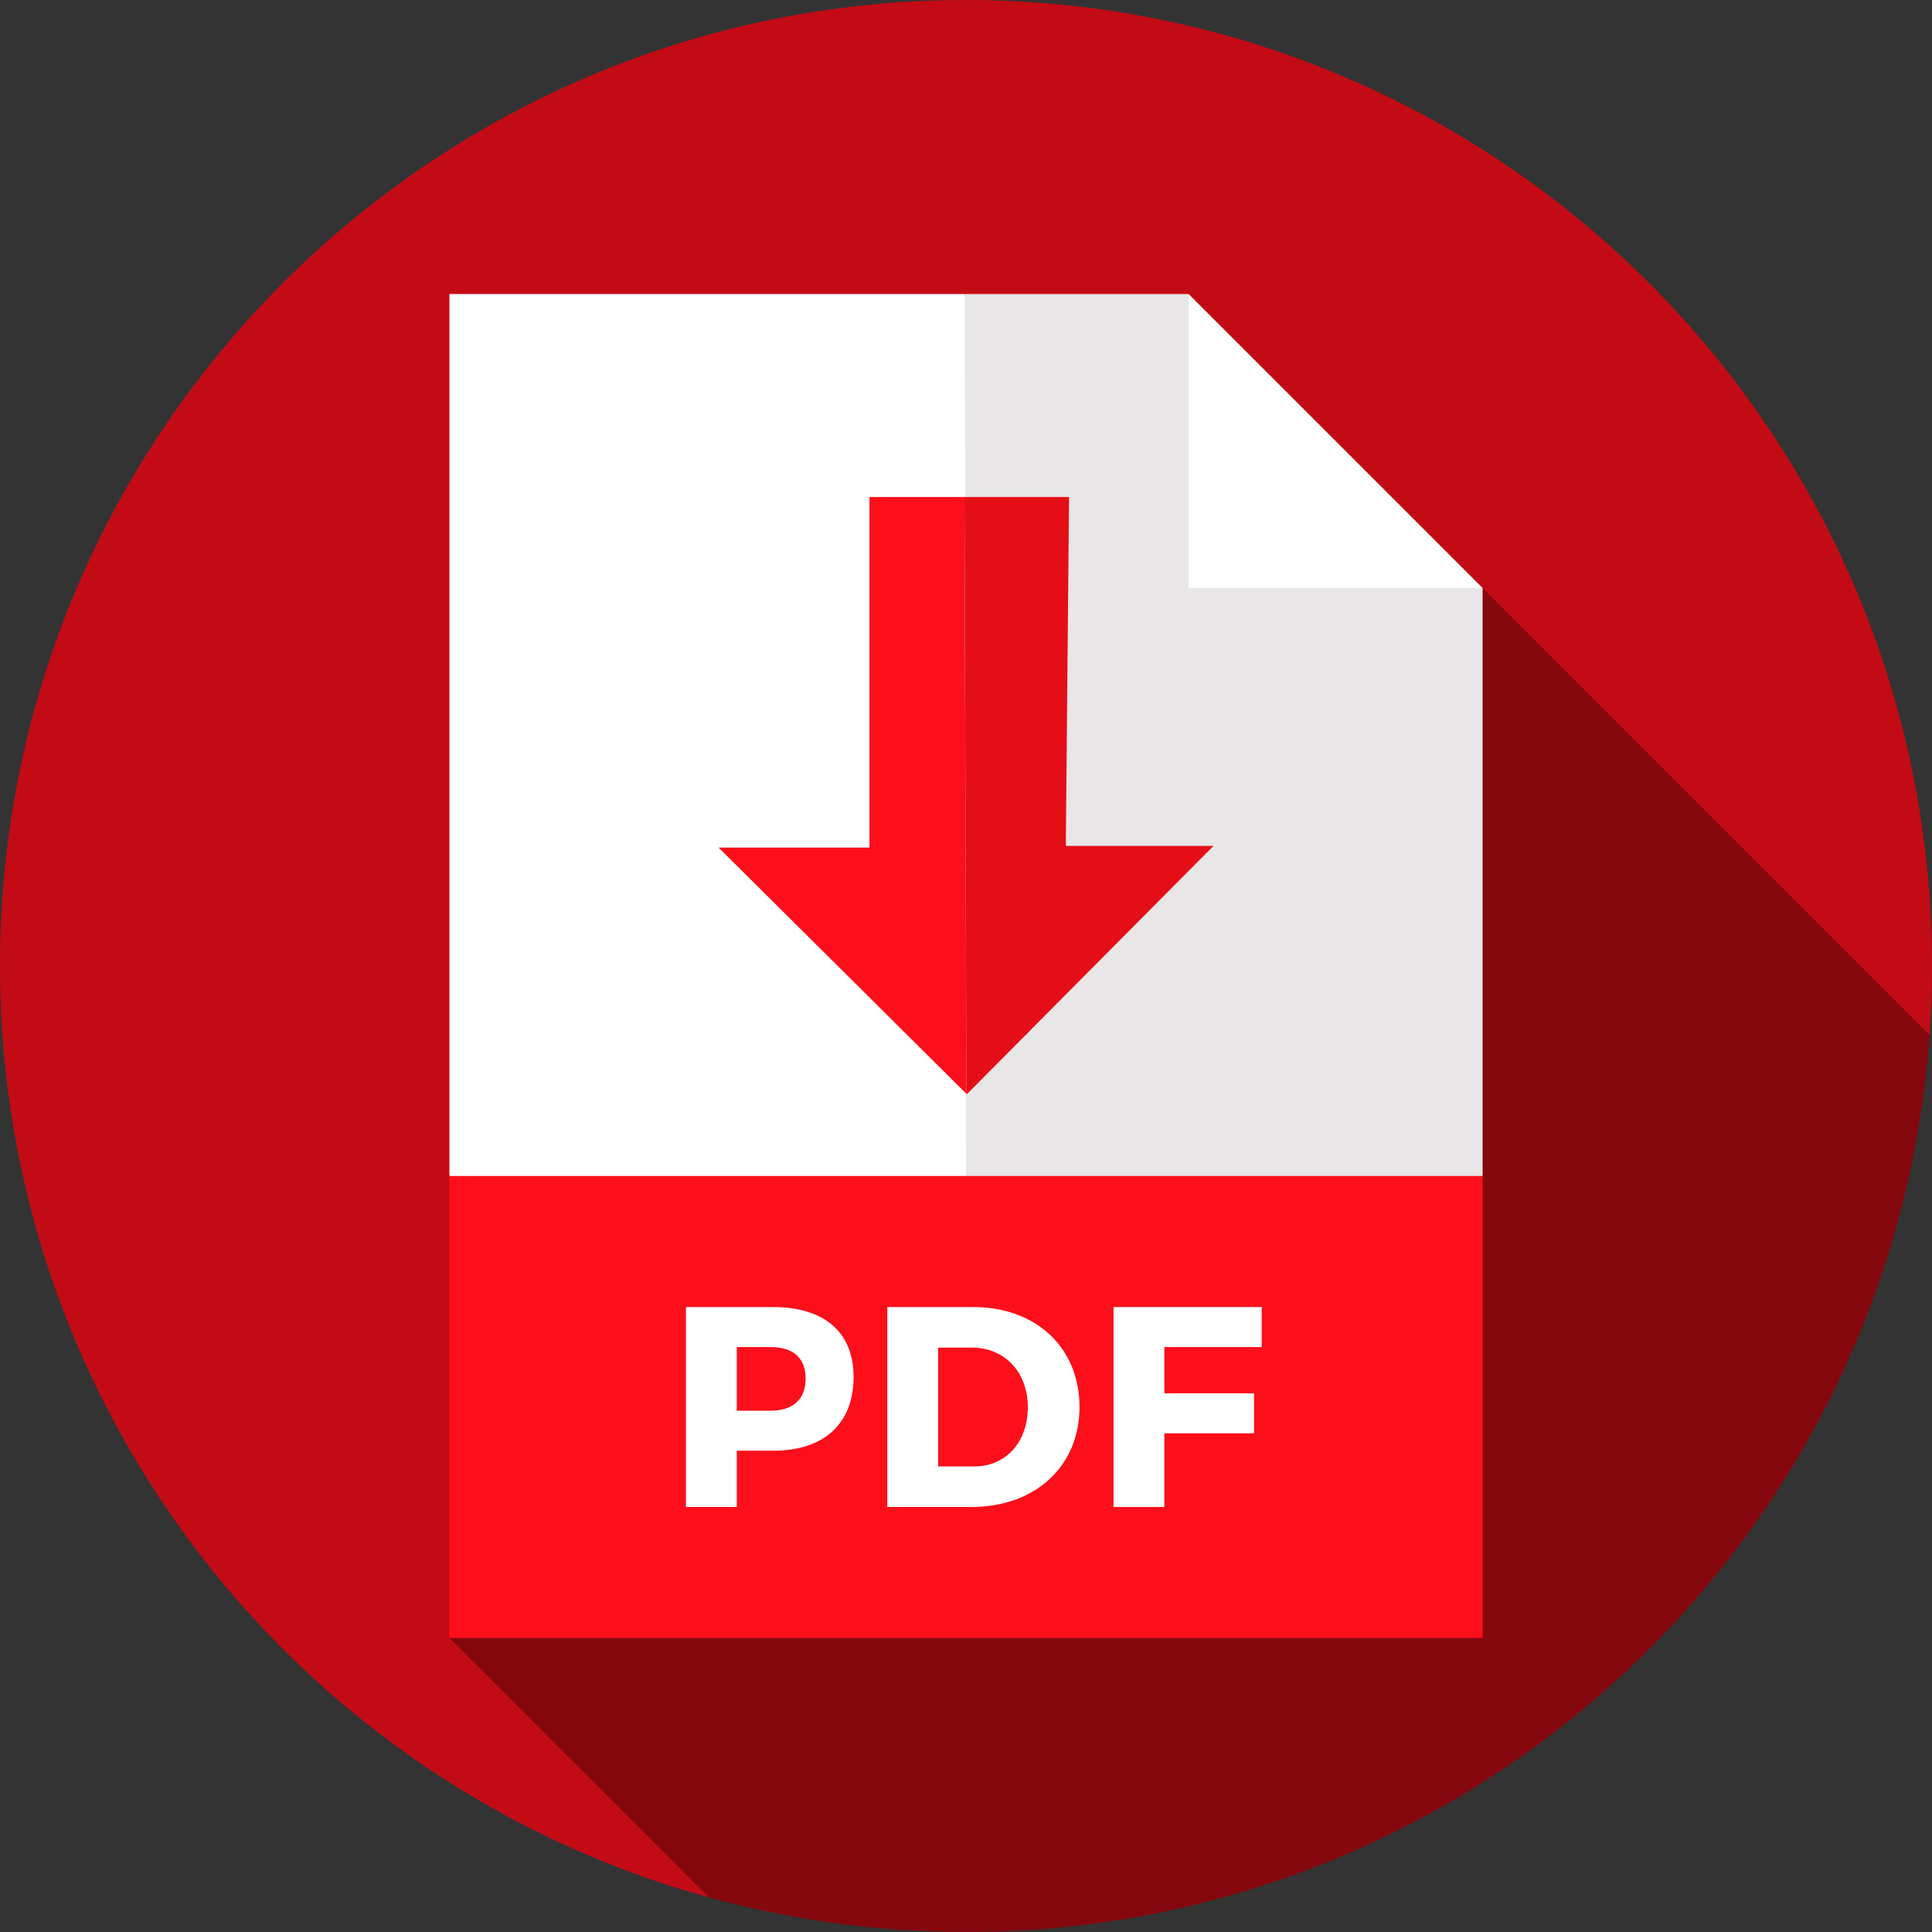 <?xml version="1.0" encoding="UTF-8"?>
<svg xmlns="http://www.w3.org/2000/svg" xmlns:xlink="http://www.w3.org/1999/xlink" version="1.1" x="0px" y="0px" width="595.279px" height="595.281px" viewBox="123.305 0 595.279 595.281" xml:space="preserve"><rect x="123.305" y="0" width="595.279" height="595.281" fill="#333333" stroke="none"/> <g id="Layer_1"> <path fill="#C30B15" d="M717.823,318.878c0.495-7.017,0.762-14.096,0.762-21.237C718.584,133.258,585.326,0,420.945,0 s-297.64,133.258-297.64,297.641c0,136.925,92.466,252.237,218.357,286.945L717.823,318.878z"></path> <path fill="#85080E" d="M717.823,318.878L489.531,90.586L261.773,504.694l79.891,79.892c25.243,6.959,51.825,10.695,79.281,10.695 C578.186,595.281,706.93,473.346,717.823,318.878z"></path> <polygon fill="#FFFFFF" points="446.905,388.226 420.609,90.586 261.773,90.586 261.773,362.344 "></polygon> <polygon fill="#E8E6E6" points="580.117,362.344 580.117,181.173 515.412,155.29 489.531,90.586 420.609,90.586 421.023,388.226 "></polygon> <polygon fill="#FFFFFF" points="489.531,181.173 489.531,90.586 580.117,181.173 "></polygon> <rect x="261.773" y="362.344" fill="#FC0F1A" width="318.346" height="142.35"></rect> <g> <path fill="#FFFFFF" d="M361.499,402.729c15.751,0,24.813,7.742,24.813,21.469c0,14.431-9.063,22.789-24.813,22.789h-11.174 v17.334h-15.662v-61.592H361.499L361.499,402.729z M350.325,434.669h10.382c6.864,0,10.822-3.432,10.822-9.943 c0-6.423-3.96-9.678-10.822-9.678h-10.382V434.669L350.325,434.669z"></path> <path fill="#FFFFFF" d="M423.186,402.729c19.357,0,32.731,12.494,32.731,30.796c0,18.214-13.551,30.796-33.349,30.796h-25.869 v-61.592H423.186z M412.363,451.826h11.175c9.591,0,16.453-7.391,16.453-18.213c0-10.91-7.215-18.39-17.158-18.39h-10.471 L412.363,451.826L412.363,451.826z"></path> <path fill="#FFFFFF" d="M482.057,415.048v14.254h27.629v12.32h-27.629v22.7h-15.662V402.73h45.666v12.318L482.057,415.048 L482.057,415.048z"></path> </g> </g> <g id="Layer_4"> <polygon fill="#FC0F1A" points="391.196,153.14 391.196,261.14 344.696,261.14 421.08,337.026 420.461,153.14 "></polygon> <polygon fill="#E50E17" points="497.196,260.64 451.696,260.64 452.696,153.14 420.942,153.14 420.461,153.14 421.08,337.026 421.196,337.14 "></polygon> </g> </svg>
